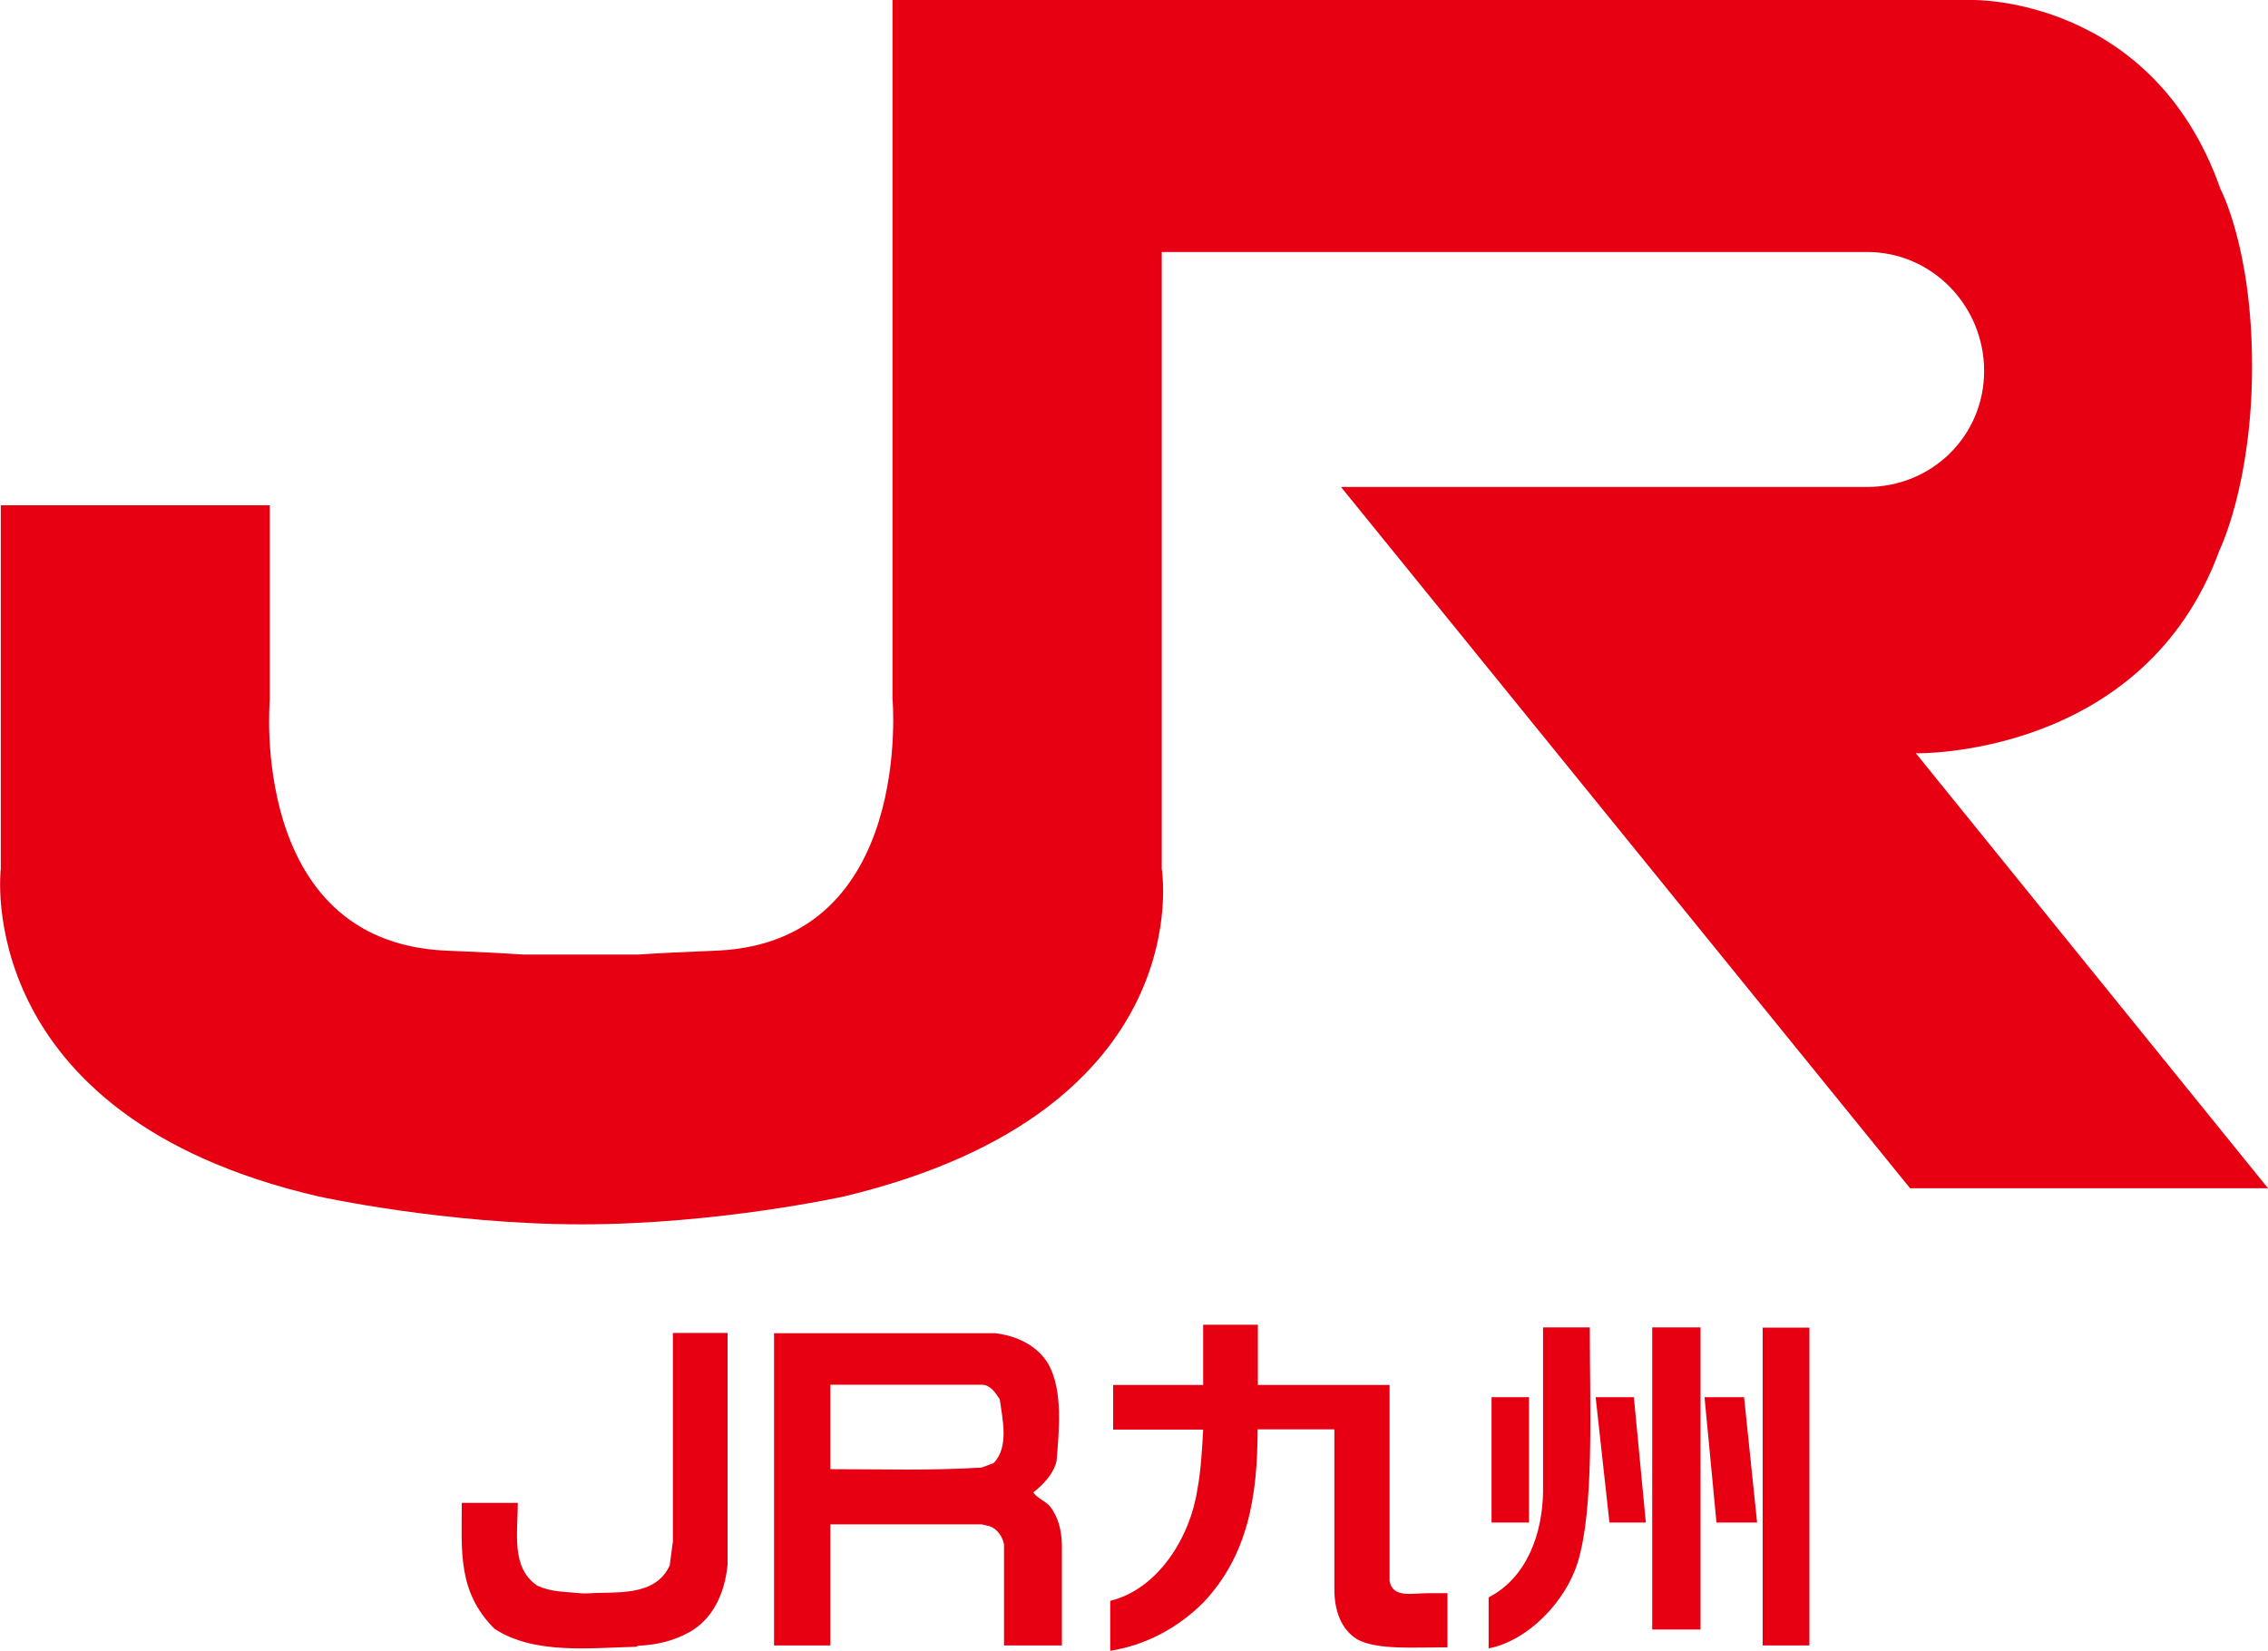 <?xml version="1.0" encoding="UTF-8"?>
<svg id="_レイヤー_2" data-name="レイヤー 2" xmlns="http://www.w3.org/2000/svg" viewBox="0 0 85.41 62.18">
  <defs>
    <style>
      .cls-1 {
        fill: #e60012;
      }
    </style>
  </defs>
  <g id="_デザイン" data-name="デザイン">
    <path class="cls-1" d="M72.15,28.37s8.57.19,11.43-7.64c0,0,1.23-2.49,1.23-6.94s-1.19-6.67-1.19-6.67C81.07-.14,74.29,0,74.29,0h-40.68v26.3s.83,9.14-6.57,9.5c-1.28.05-2.27.1-3.02.15h-4.29c-.75-.05-1.73-.1-2.98-.15-7.4-.36-6.59-9.43-6.59-9.43v-7.34H.03v13.69s-1.16,9.31,11.97,12.34c0,0,4.76,1.05,9.9,1.05s9.88-1.05,9.88-1.05c13.5-3.23,11.97-12.34,11.97-12.34V9.49h26.56c2.45,0,4.41,2.03,4.41,4.48s-1.97,4.37-4.41,4.37h-19.81l21.43,26.41h13.48l-13.26-16.38ZM52.33,59.55v-7.39h-4.96v-2.27h-2.06v2.27h-3.39v1.68h3.39c-.04.72-.09,1.61-.22,2.26-.26,1.75-1.45,3.74-3.28,4.19v1.88c1.3-.2,2.53-.84,3.51-1.82,1.68-1.78,2.04-4.01,2.04-6.52h2.89v6.03c0,.73.22,1.5.88,1.89.75.39,2.04.29,3.38.29v-2.04h-.7c-.63,0-1.36.2-1.48-.46M66.38,61.97h1.76v-11.97h-1.76v11.97ZM62.22,61.37h1.82v-11.38h-1.82v11.38ZM58.11,50v6.2c-.03,1.59-.62,3.22-2.05,3.96v1.92c1.49-.29,2.89-1.76,3.35-3.22.63-2.04.46-5.77.46-8.87h-1.75ZM25.34,58.05l-.12.91c-.56,1.2-2.02.97-3.12,1.05h-.14c-.7-.07-1.19-.04-1.74-.3-.98-.68-.72-1.98-.72-3.11h-2.11c0,1.8-.17,3.34,1.23,4.74,1.49.98,3.6.72,5.33.68l.09-.04c.69-.03,1.33-.18,1.92-.51.93-.52,1.34-1.53,1.44-2.54v-8.73h-2.06v7.85ZM38.91,56.21c.4-.32.78-.72.88-1.2.09-1.11.25-2.61-.3-3.62-.42-.73-1.23-1.09-2.02-1.18h-8.32v11.76s2.12,0,2.12,0v-4.56h5.7l.3.07c.29.1.48.39.54.68v3.81h2.18v-3.81c-.02-.51-.12-1.01-.45-1.43-.17-.2-.52-.33-.62-.52M37.42,55.1l-.45.17c-1.95.12-3.7.06-5.7.06v-3.18h5.7c.32,0,.51.29.68.55.1.74.36,1.79-.23,2.4M64.19,52.62l.45,4.72h1.53l-.49-4.72h-1.49ZM60.09,52.62l.52,4.72h1.37l-.45-4.72h-1.44ZM56.17,57.34h1.41v-4.72h-1.41v4.72Z"/>
  </g>
</svg>